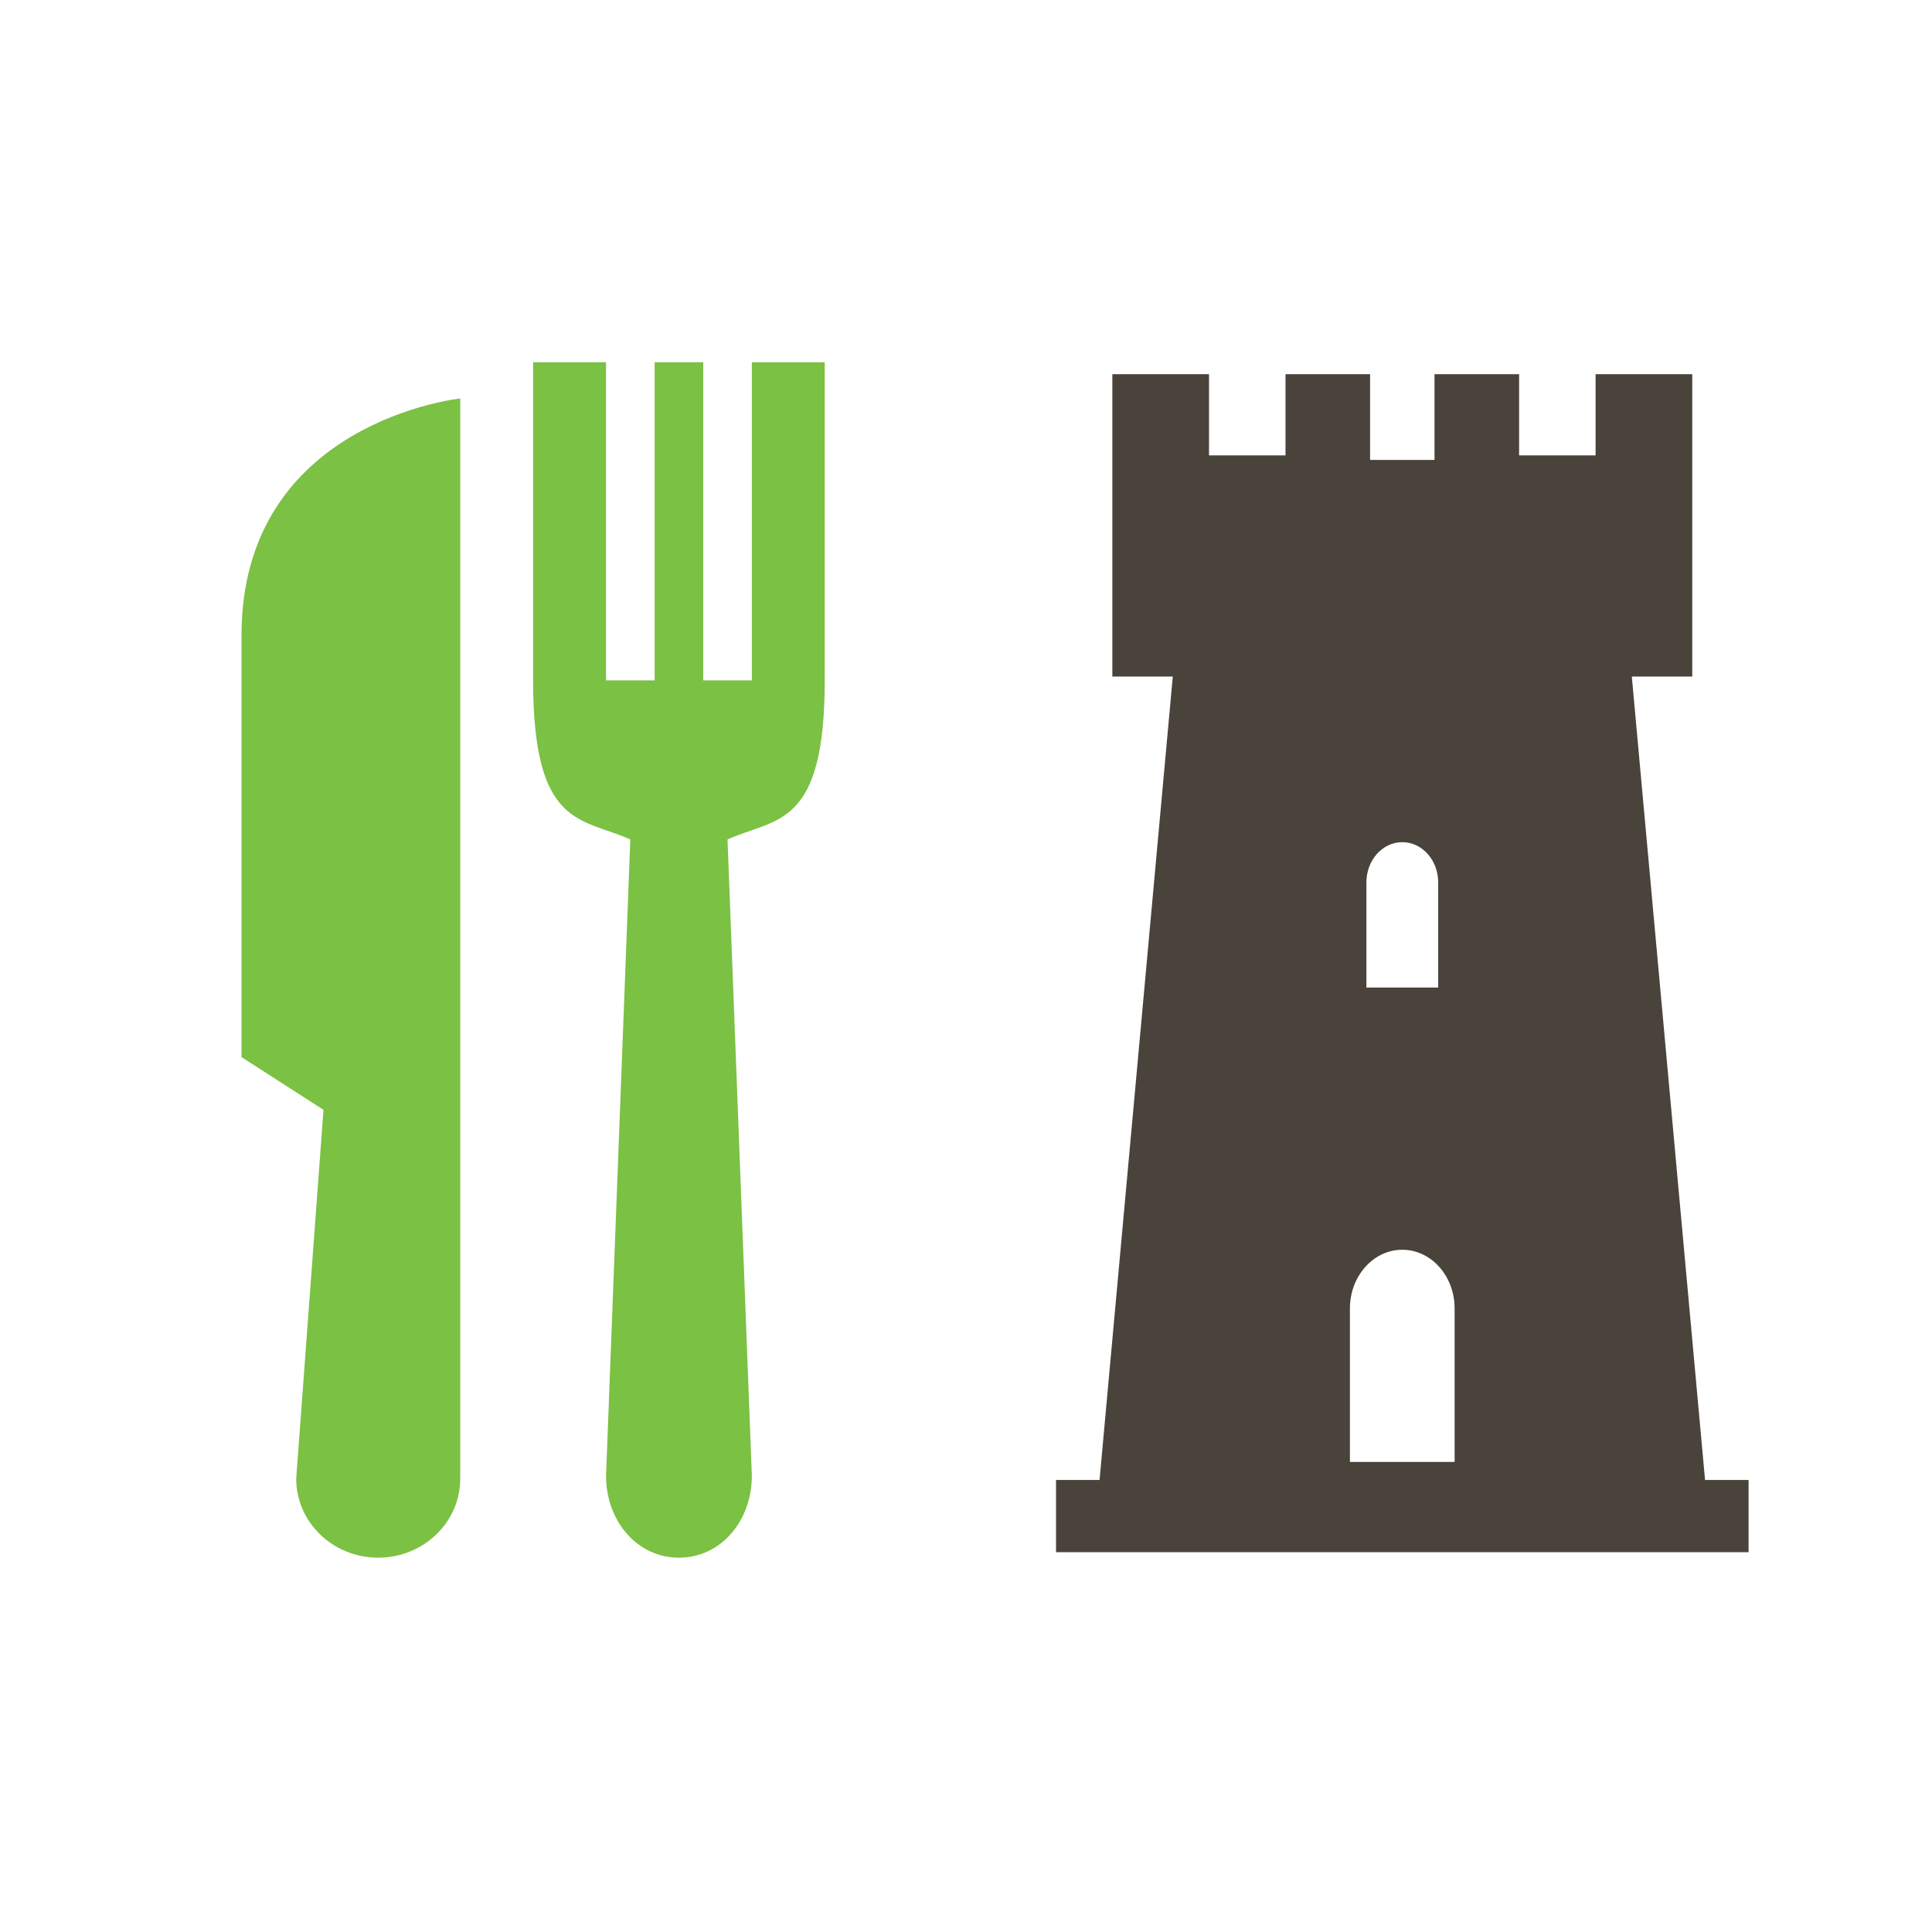<svg xmlns="http://www.w3.org/2000/svg" width="32" height="32" viewBox="0 0 32 32">
  <g fill="none" fill-rule="evenodd" transform="translate(4 6)">
    <path fill="#4A433B" d="M20.093,18.214 L18.359,18.214 L18.359,15.672 C18.359,15.135 18.748,14.7 19.226,14.7 C19.705,14.7 20.093,15.135 20.093,15.672 L20.093,18.214 Z M18.632,8.615 C18.632,8.247 18.898,7.949 19.226,7.949 C19.555,7.949 19.821,8.247 19.821,8.615 L19.821,10.357 L18.632,10.357 L18.632,8.615 Z M24.241,18.513 L23.028,5.206 L24.029,5.206 L24.029,0.198 L22.428,0.198 L22.428,1.543 L21.161,1.543 L21.161,0.198 L19.76,0.198 L19.76,1.618 L18.693,1.618 L18.693,0.198 L17.292,0.198 L17.292,1.543 L16.025,1.543 L16.025,0.198 L14.424,0.198 L14.424,5.206 L15.425,5.206 L14.212,18.513 L13.491,18.513 L13.491,19.709 L24.962,19.709 L24.962,18.513 L24.241,18.513 Z"/>
    <g fill="#7BC144">
      <path d="M8.453 0L8.453 5.269 7.648 5.269 7.648 0 6.843 0 6.843 5.269 6.038 5.269 6.038 0 4.83 0 4.83 5.269C4.83 7.72 5.635 7.541 6.44 7.904L6.038 18.442C6.038 19.196 6.554 19.8 7.245 19.8 7.936 19.8 8.453 19.196 8.453 18.442L8.05 7.904C8.855 7.541 9.66 7.72 9.66 5.269L9.66 0 8.453 0zM0 4.527L0 11.509 1.358 12.382.906 18.491C.906 19.214 1.514 19.8 2.264 19.8 3.014 19.8 3.623 19.214 3.623 18.491L3.623.6C3.623.6 0 .982 0 4.527"/>
    </g>
  </g>
</svg>
